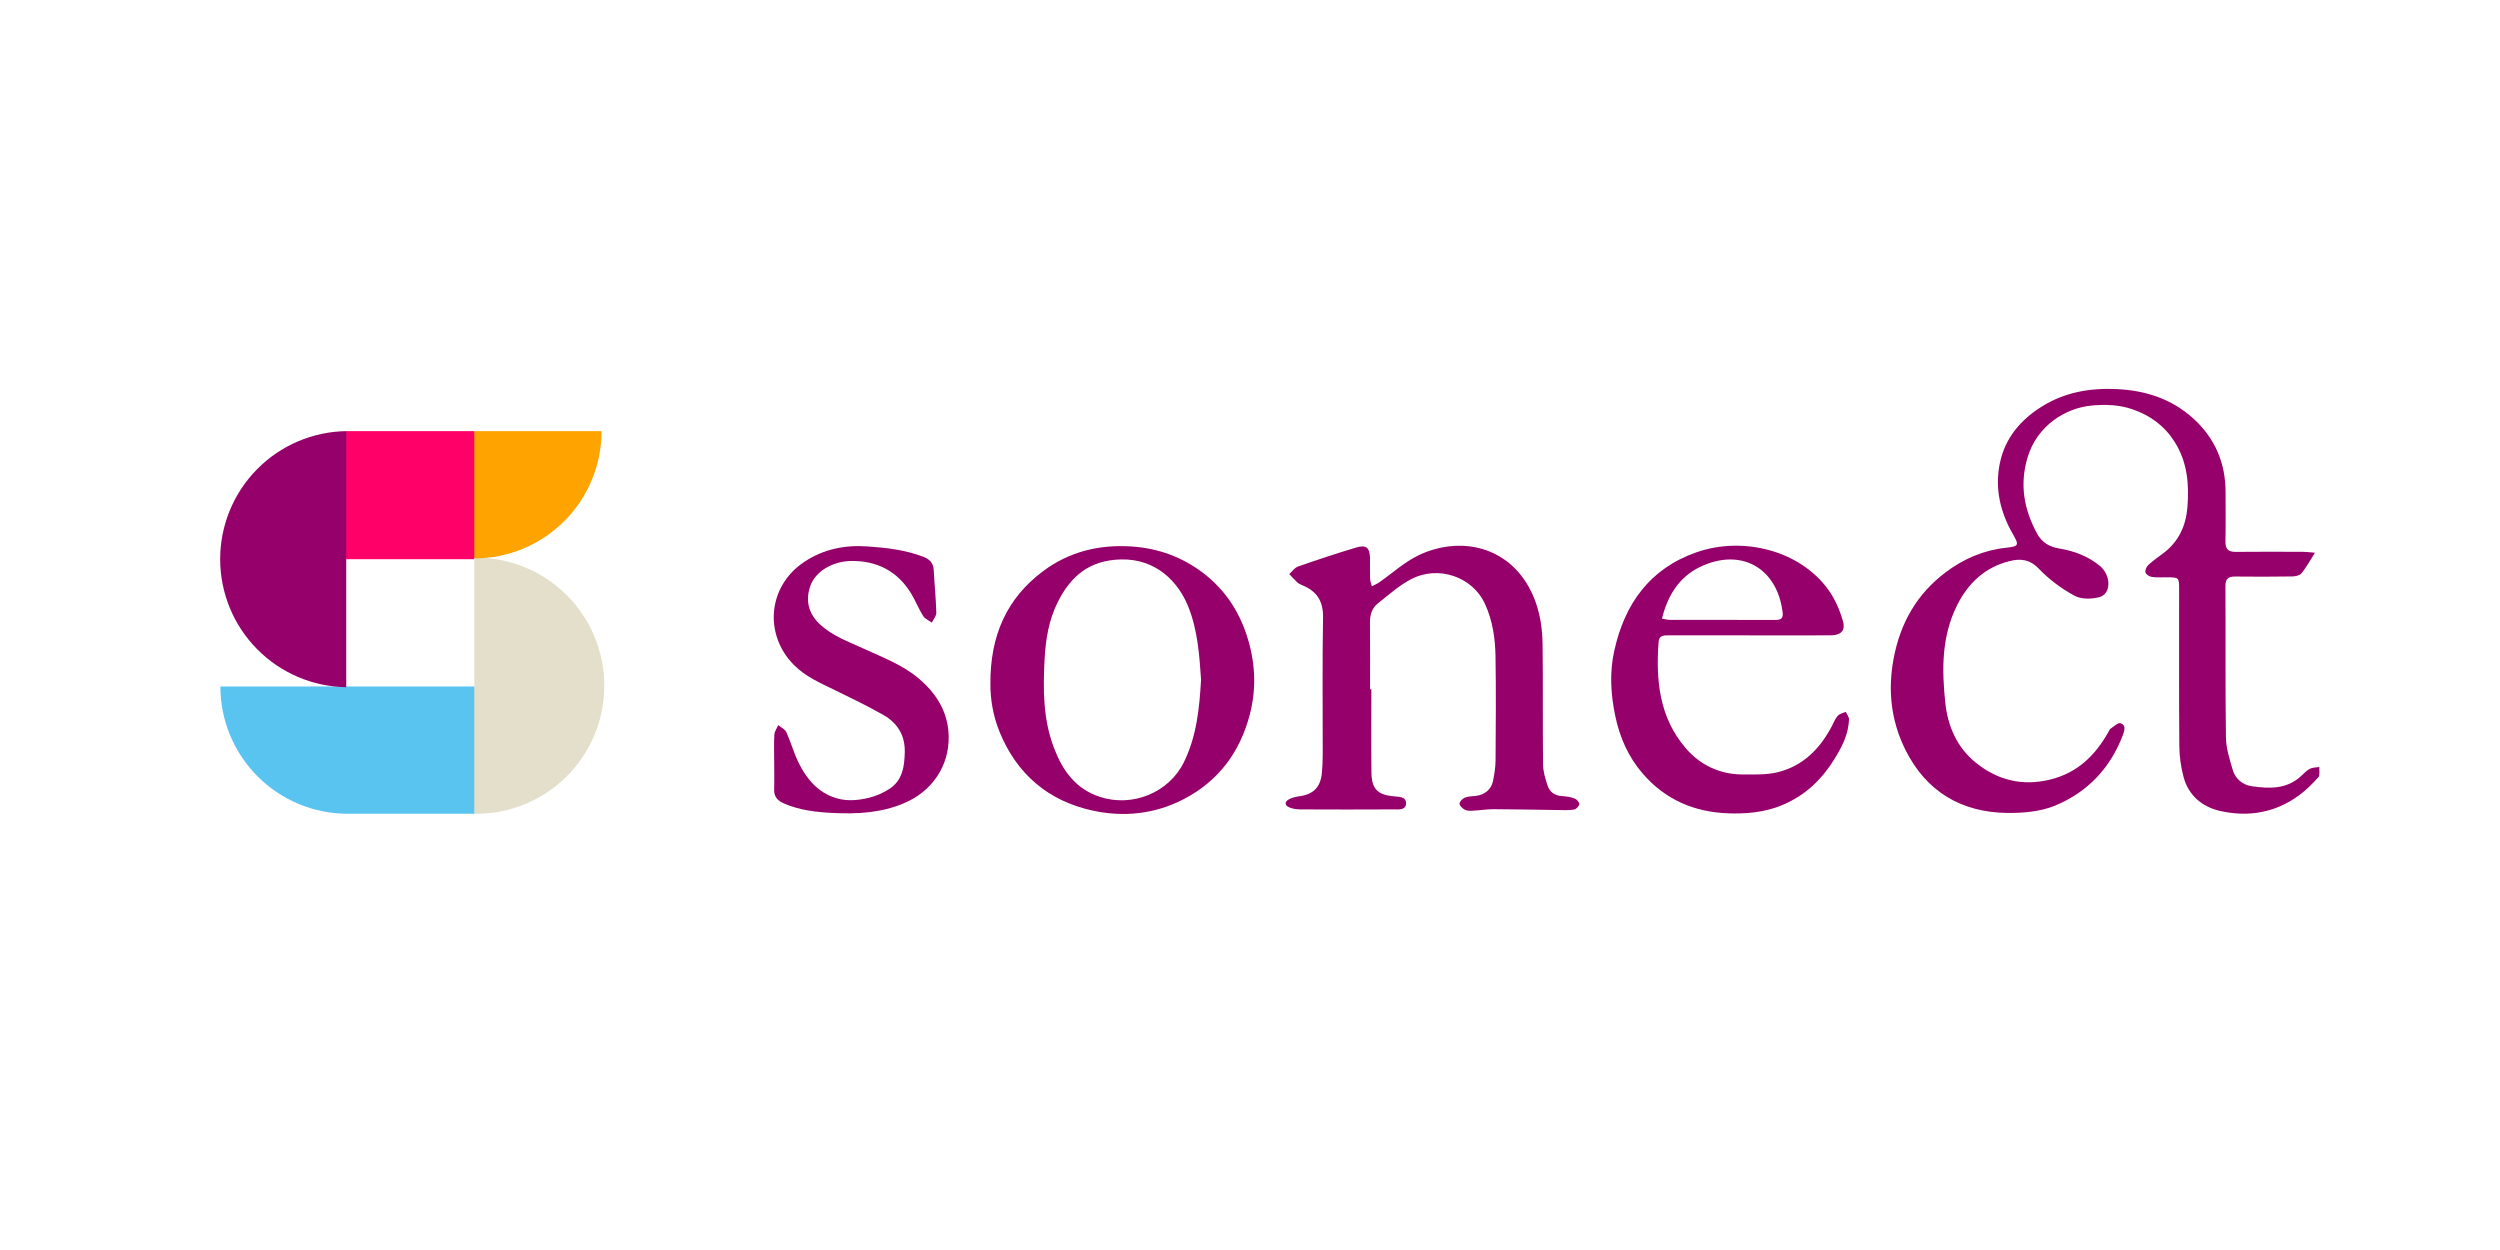 <?xml version="1.0" encoding="utf-8"?><svg width="180" height="90" viewBox="0 0 180 90" fill="none" xmlns="http://www.w3.org/2000/svg">
<g clip-path="url(#clip0_433_5086)">
<path d="M24.929 31.041H34.147C35.096 34.041 35.096 37.261 34.147 40.261H24.929C23.797 37.292 23.797 34.01 24.929 31.041Z" fill="#FF0069"/>
<path d="M24.983 49.426H15.867C15.867 51.856 16.833 54.188 18.552 55.906C20.27 57.625 22.601 58.591 25.032 58.591H34.201C35.077 55.598 35.077 52.418 34.201 49.426H24.983Z" fill="#5AC4F1"/>
<path d="M24.929 31.041C22.509 31.078 20.2 32.066 18.502 33.791C16.803 35.516 15.852 37.839 15.852 40.26C15.852 42.681 16.803 45.004 18.502 46.729C20.2 48.454 22.509 49.441 24.929 49.479V31.041Z" fill="#96006B"/>
<path d="M34.147 58.591C35.369 58.61 36.583 58.386 37.718 57.931C38.853 57.476 39.887 56.8 40.758 55.942C41.629 55.084 42.321 54.061 42.794 52.934C43.266 51.806 43.509 50.595 43.509 49.372C43.509 48.15 43.266 46.939 42.794 45.811C42.321 44.683 41.629 43.66 40.758 42.803C39.887 41.945 38.853 41.269 37.718 40.814C36.583 40.359 35.369 40.135 34.147 40.153V58.591Z" fill="#E3DFCB"/>
<path d="M34.147 40.206C36.577 40.206 38.908 39.24 40.627 37.522C42.346 35.803 43.311 33.472 43.311 31.041H34.147V40.206Z" fill="#FFA300"/>
</g>
<path d="M166.675 39.798C166.294 40.396 166.04 40.873 165.705 41.282C165.576 41.439 165.259 41.502 165.027 41.505C163.668 41.526 162.308 41.526 160.95 41.511C160.449 41.505 160.227 41.651 160.231 42.211C160.254 45.842 160.215 49.474 160.267 53.103C160.279 53.892 160.54 54.69 160.767 55.46C160.957 56.103 161.501 56.517 162.124 56.608C163.38 56.791 164.649 56.838 165.686 55.869C165.884 55.684 166.075 55.473 166.311 55.352C166.508 55.251 166.764 55.262 166.994 55.225C166.975 55.474 167.053 55.809 166.921 55.958C166.502 56.433 166.04 56.889 165.53 57.264C163.817 58.522 161.868 58.849 159.841 58.387C158.559 58.095 157.567 57.273 157.213 55.932C157.023 55.213 156.917 54.451 156.911 53.707C156.882 49.94 156.899 46.173 156.897 42.406C156.897 41.586 156.879 41.571 156.042 41.566C155.673 41.563 155.3 41.593 154.938 41.541C154.765 41.517 154.518 41.365 154.477 41.223C154.434 41.069 154.543 40.804 154.673 40.683C155.012 40.368 155.4 40.105 155.77 39.824C156.859 38.998 157.383 37.871 157.493 36.537C157.628 34.887 157.494 33.275 156.585 31.832C155.86 30.683 154.846 29.917 153.535 29.467C152.578 29.138 151.618 29.114 150.664 29.193C148.711 29.356 146.664 30.652 145.982 32.941C145.402 34.894 145.725 36.675 146.667 38.414C147.024 39.071 147.558 39.375 148.282 39.495C149.34 39.671 150.338 40.044 151.179 40.736C152.018 41.426 152.021 42.764 151.15 42.995C150.59 43.145 149.839 43.156 149.36 42.892C148.426 42.378 147.527 41.717 146.793 40.946C146.141 40.262 145.459 40.209 144.695 40.398C142.931 40.837 141.718 41.968 140.914 43.571C139.785 45.821 139.807 48.236 140.064 50.628C140.242 52.281 140.908 53.828 142.263 54.917C143.826 56.173 145.594 56.615 147.588 56.135C149.562 55.66 150.855 54.398 151.809 52.695C151.856 52.611 151.897 52.507 151.971 52.458C152.201 52.306 152.496 52.016 152.675 52.071C153.09 52.198 152.963 52.61 152.85 52.913C151.951 55.304 150.293 57.041 147.97 58.003C146.934 58.431 145.7 58.542 144.56 58.532C141.217 58.503 138.679 56.99 137.182 53.972C136.158 51.907 135.908 49.708 136.343 47.407C136.825 44.853 138.014 42.765 140.087 41.206C141.373 40.238 142.815 39.612 144.438 39.438C145.36 39.339 145.387 39.255 144.927 38.456C144.006 36.853 143.61 35.134 143.997 33.314C144.379 31.512 145.501 30.206 147.046 29.25C148.702 28.226 150.517 27.922 152.44 28.016C154.501 28.118 156.357 28.725 157.901 30.117C159.481 31.543 160.251 33.346 160.241 35.479C160.236 36.644 160.259 37.809 160.232 38.973C160.219 39.525 160.423 39.742 160.978 39.735C162.589 39.716 164.201 39.727 165.812 39.731C166.036 39.731 166.258 39.763 166.674 39.796L166.675 39.798Z" fill="#96006B"/>
<path d="M98.738 49.626C98.738 51.644 98.716 53.662 98.746 55.679C98.764 56.807 99.215 57.23 100.329 57.335C100.706 57.37 101.243 57.345 101.234 57.84C101.224 58.361 100.678 58.275 100.309 58.277C98.097 58.288 95.887 58.288 93.676 58.277C93.391 58.276 93.086 58.242 92.829 58.133C92.481 57.985 92.475 57.721 92.819 57.543C93.037 57.431 93.291 57.366 93.536 57.333C94.564 57.198 95.08 56.687 95.177 55.643C95.217 55.199 95.236 54.752 95.236 54.305C95.241 51.024 95.201 47.743 95.259 44.463C95.28 43.276 94.804 42.557 93.753 42.132C93.628 42.082 93.5 42.019 93.403 41.929C93.2 41.741 93.017 41.533 92.826 41.334C93.034 41.148 93.211 40.876 93.453 40.791C94.836 40.307 96.23 39.847 97.633 39.425C98.377 39.201 98.63 39.43 98.641 40.217C98.647 40.702 98.629 41.188 98.646 41.673C98.653 41.853 98.729 42.031 98.775 42.212C98.949 42.12 99.137 42.044 99.299 41.932C100.247 41.275 101.121 40.463 102.148 39.975C104.979 38.627 108.366 39.234 110.061 42.238C110.779 43.51 111.047 44.927 111.066 46.368C111.103 49.26 111.066 52.153 111.099 55.045C111.105 55.551 111.261 56.068 111.423 56.556C111.581 57.032 111.949 57.294 112.481 57.319C112.787 57.335 113.101 57.389 113.384 57.497C113.531 57.553 113.721 57.774 113.707 57.9C113.691 58.047 113.487 58.263 113.339 58.288C112.963 58.348 112.572 58.327 112.188 58.323C110.638 58.304 109.088 58.267 107.539 58.262C107.037 58.261 106.534 58.347 106.03 58.373C105.84 58.382 105.621 58.382 105.464 58.297C105.298 58.209 105.087 58.014 105.086 57.865C105.086 57.717 105.295 57.502 105.46 57.435C105.702 57.336 105.988 57.332 106.256 57.304C106.872 57.239 107.366 56.855 107.492 56.253C107.595 55.763 107.676 55.257 107.68 54.757C107.698 52.253 107.718 49.748 107.676 47.244C107.655 45.968 107.474 44.71 106.934 43.515C106.011 41.471 103.513 40.709 101.623 41.688C100.746 42.142 99.985 42.83 99.2 43.448C98.764 43.792 98.631 44.294 98.637 44.853C98.654 46.445 98.643 48.037 98.643 49.629C98.675 49.629 98.707 49.629 98.74 49.629L98.738 49.626Z" fill="#96006B"/>
<path d="M71.309 49.255C71.284 45.726 72.509 43.064 75.099 41.125C76.977 39.719 79.159 39.186 81.504 39.348C83.429 39.481 85.167 40.124 86.689 41.303C88.15 42.436 89.149 43.908 89.738 45.662C90.379 47.57 90.492 49.505 89.985 51.447C89.281 54.142 87.745 56.224 85.248 57.528C83.15 58.623 80.888 58.854 78.631 58.354C75.469 57.654 73.218 55.744 71.973 52.706C71.479 51.501 71.3 50.25 71.31 49.253L71.309 49.255ZM86.476 48.927C86.357 47.176 86.237 45.407 85.57 43.715C84.849 41.884 83.234 40.225 80.72 40.279C78.445 40.329 77.092 41.476 76.155 43.356C75.505 44.661 75.283 46.066 75.208 47.514C75.094 49.658 75.104 51.786 75.876 53.823C76.489 55.439 77.399 56.783 79.184 57.372C81.52 58.144 84.156 57.082 85.24 54.879C86.162 53.003 86.358 50.993 86.476 48.927Z" fill="#96006B"/>
<path d="M125.96 45.746C123.999 45.746 122.038 45.751 120.077 45.744C119.731 45.743 119.451 45.788 119.42 46.21C119.212 48.982 119.47 51.655 121.37 53.866C122.435 55.106 123.852 55.767 125.513 55.763C126.36 55.762 127.241 55.796 128.049 55.587C129.837 55.127 131.047 53.899 131.89 52.288C132.024 52.03 132.131 51.746 132.319 51.535C132.452 51.387 132.7 51.341 132.897 51.251C132.977 51.43 133.131 51.612 133.126 51.79C133.1 52.897 132.588 53.837 132.02 54.742C131.09 56.223 129.848 57.361 128.208 58.013C127 58.493 125.728 58.605 124.439 58.56C121.978 58.473 119.893 57.575 118.266 55.689C117.229 54.486 116.615 53.071 116.297 51.541C115.976 49.998 115.876 48.448 116.225 46.867C116.974 43.463 118.788 40.946 122.131 39.77C125.486 38.591 129.603 39.623 131.649 42.475C132.121 43.133 132.463 43.925 132.689 44.707C132.896 45.419 132.534 45.744 131.784 45.746C129.843 45.751 127.902 45.748 125.96 45.749V45.746ZM119.662 44.543C119.891 44.579 120.058 44.628 120.223 44.629C122.761 44.634 125.299 44.629 127.835 44.635C128.219 44.635 128.404 44.529 128.35 44.092C127.954 40.855 125.321 39.415 122.403 40.819C120.91 41.538 120.079 42.852 119.661 44.543H119.662Z" fill="#96006B"/>
<path d="M55.741 54.81C55.741 54.169 55.716 53.527 55.755 52.89C55.769 52.657 55.937 52.433 56.035 52.205C56.235 52.375 56.522 52.505 56.621 52.722C56.947 53.44 57.152 54.216 57.502 54.921C58.034 55.995 58.754 56.911 59.933 57.376C60.79 57.712 61.657 57.651 62.505 57.455C63.04 57.331 63.578 57.101 64.038 56.8C64.987 56.18 65.122 55.185 65.143 54.14C65.167 52.919 64.6 52.045 63.596 51.473C62.457 50.826 61.275 50.254 60.097 49.682C59.053 49.175 57.993 48.716 57.153 47.867C54.994 45.682 55.275 42.223 57.887 40.469C59.278 39.536 60.827 39.224 62.475 39.343C63.826 39.44 65.17 39.591 66.454 40.079C66.916 40.255 67.199 40.513 67.227 41.037C67.281 42.063 67.386 43.087 67.415 44.114C67.422 44.349 67.205 44.59 67.092 44.828C66.878 44.671 66.595 44.556 66.464 44.348C66.147 43.845 65.929 43.281 65.623 42.769C64.641 41.125 63.136 40.358 61.262 40.392C59.944 40.416 58.696 41.138 58.334 42.215C57.989 43.238 58.208 44.154 58.995 44.912C59.914 45.795 61.095 46.197 62.214 46.716C63.578 47.347 65.001 47.873 66.167 48.866C67.448 49.958 68.274 51.298 68.305 53.018C68.345 55.183 67.086 56.986 65.089 57.832C63.435 58.533 61.709 58.62 59.959 58.533C58.761 58.473 57.569 58.339 56.449 57.85C55.998 57.653 55.721 57.379 55.738 56.849C55.759 56.171 55.742 55.49 55.742 54.811H55.739L55.741 54.81Z" fill="#96006B"/>
<defs>
<clipPath id="clip0_433_5086">
<rect width="33.086" height="33.086" fill="white" transform="translate(13 28)"/>
</clipPath>
</defs>
</svg>
